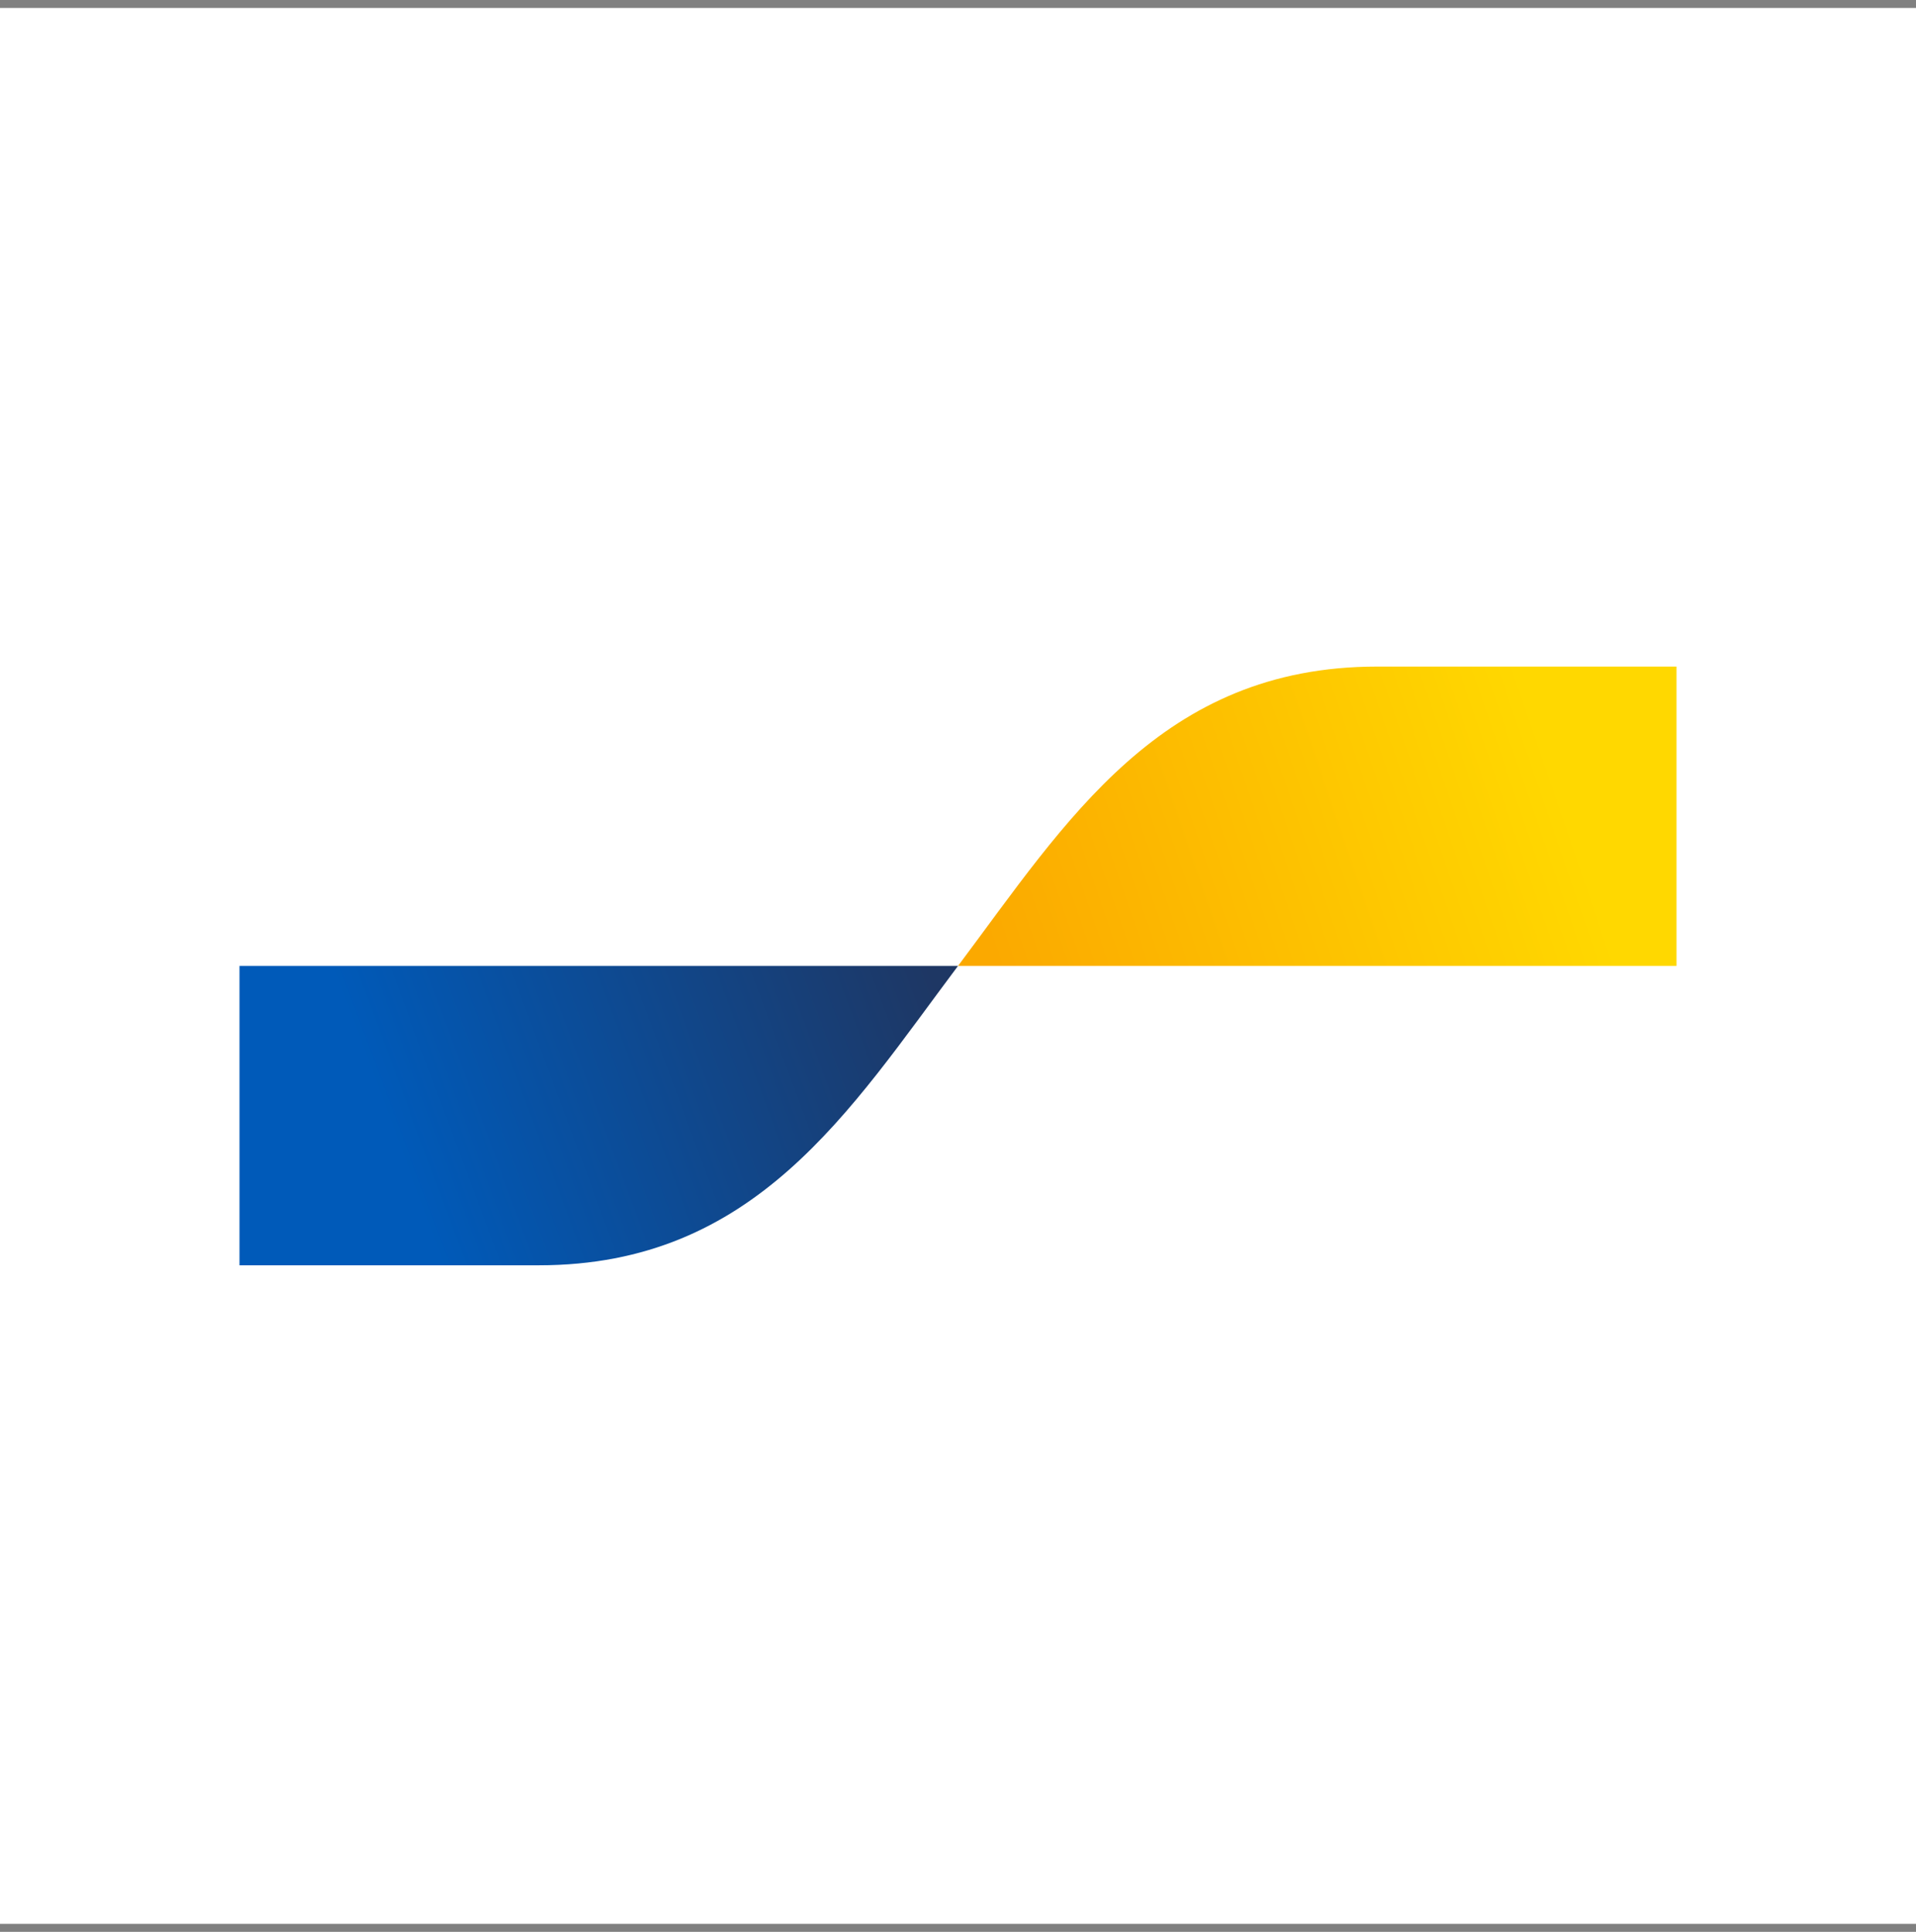 <svg width="120" height="121" viewBox="0 0 120 121" fill="none" xmlns="http://www.w3.org/2000/svg">
<rect x="0" y="0" width="120" height="121" fill="#808080" stroke="none"/>
<g clip-path="url(#clip0_1_97)">
<path d="M120 0.5H0V120.5H120V0.5Z" fill="white"/>
<path d="M33.75 79.25C47.312 79.25 53.22 69.541 60 60.5H15V79.25H33.75Z" fill="url(#paint0_linear_1_97)"/>
<path d="M86.25 41.75C72.69 41.75 66.78 51.459 60 60.5H105V41.75H86.25Z" fill="url(#paint1_linear_1_97)"/>
</g>
<defs>
<linearGradient id="paint0_linear_1_97" x1="24.102" y1="69.708" x2="57.022" y2="57.481" gradientUnits="userSpaceOnUse">
<stop stop-color="#005AB9"/>
<stop offset="1" stop-color="#1E3764"/>
</linearGradient>
<linearGradient id="paint1_linear_1_97" x1="62.725" y1="61.401" x2="97.678" y2="49.475" gradientUnits="userSpaceOnUse">
<stop stop-color="#FBA900"/>
<stop offset="1" stop-color="#FFD800"/>
</linearGradient>
<clipPath id="clip0_1_97">
<rect width="120" height="120" fill="white" transform="translate(0 0.5)"/>
</clipPath>
</defs>
</svg>
